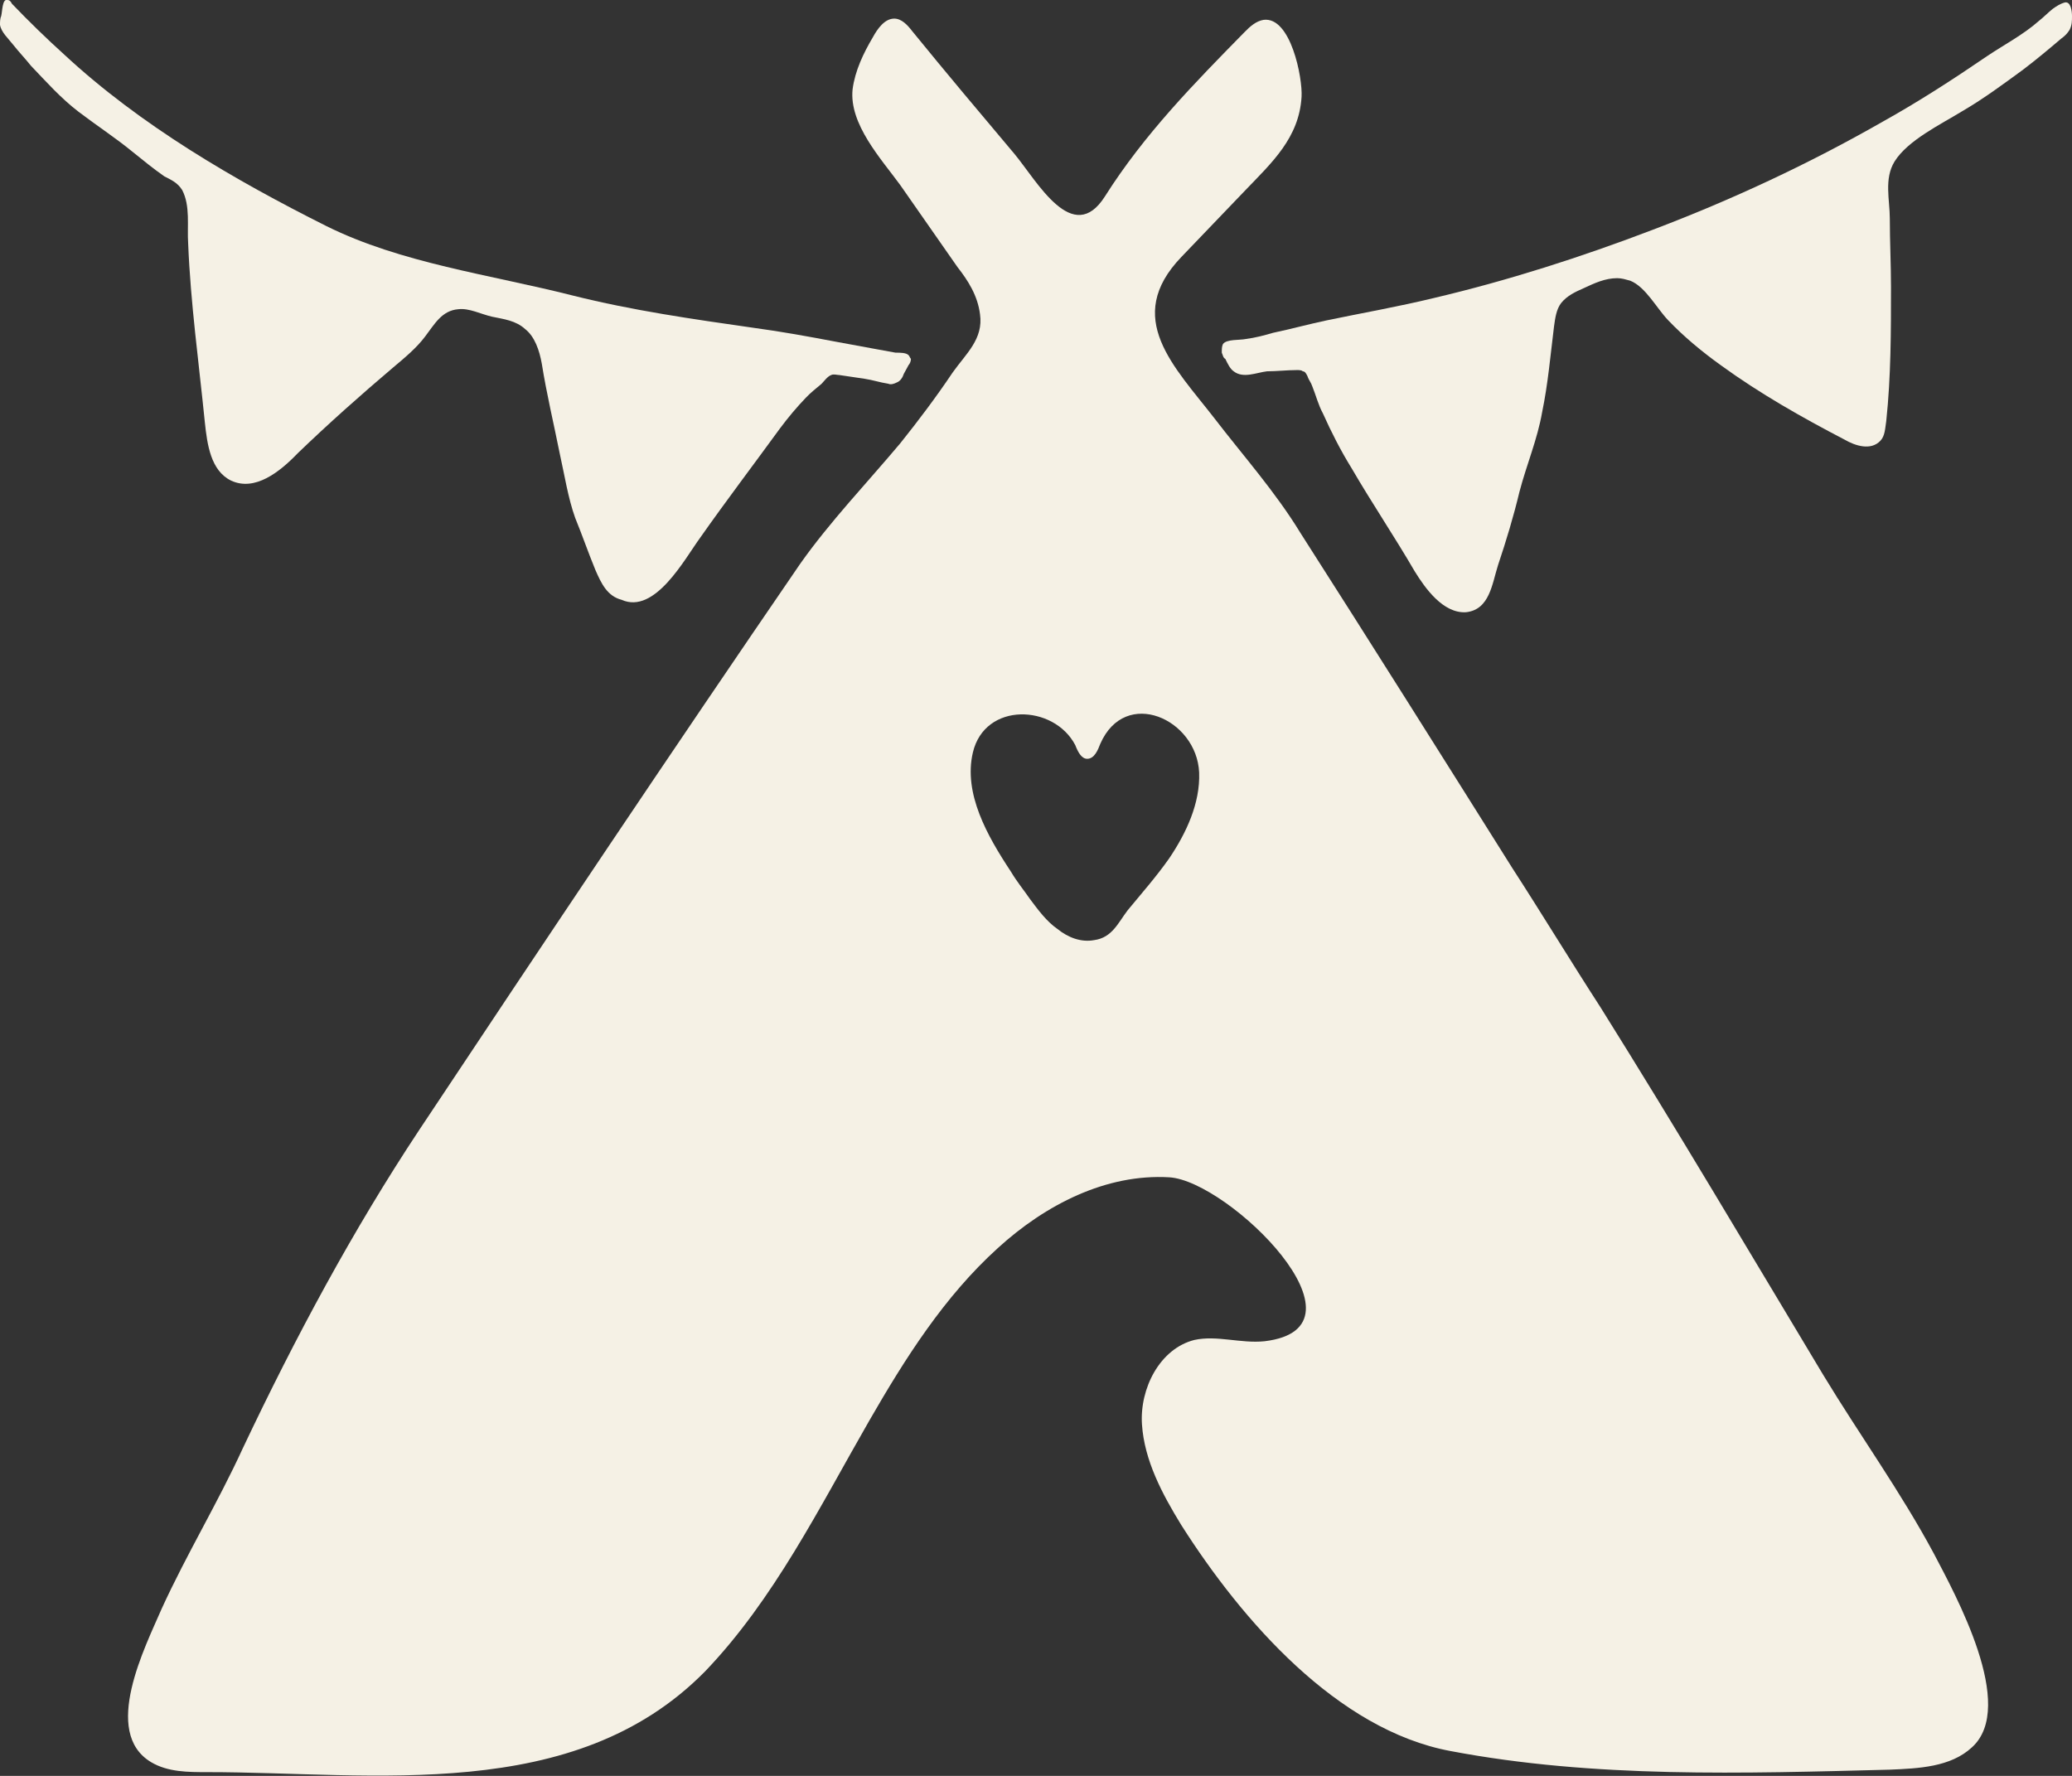 <?xml version="1.0" encoding="UTF-8"?> <svg xmlns="http://www.w3.org/2000/svg" width="42" height="36" viewBox="0 0 42 36" fill="none"><rect x="0" y="0" width="42" height="36" fill="#333333" stroke="none"/> <g clip-path="url(#clip0_767_2497)"> <path d="M24.766 7.15C24.766 7.074 24.766 7.024 24.79 6.974C24.862 6.873 25.128 6.898 25.248 6.873C25.442 6.848 25.635 6.797 25.804 6.747C26.166 6.671 26.528 6.571 26.89 6.495C27.614 6.344 28.338 6.218 29.062 6.042C30.559 5.69 32.055 5.211 33.504 4.657C35.097 4.053 36.666 3.323 38.162 2.467C38.886 2.064 39.586 1.611 40.286 1.133C40.624 0.906 41.011 0.705 41.324 0.428C41.421 0.353 41.517 0.252 41.614 0.176C41.686 0.126 41.759 0.076 41.855 0.05C41.976 0.025 42 0.227 42 0.327C42 0.428 42 0.504 41.952 0.604C41.904 0.68 41.855 0.73 41.783 0.781C41.517 1.007 41.276 1.209 41.011 1.41C40.6 1.712 40.19 2.014 39.755 2.266C39.345 2.518 38.669 2.845 38.404 3.273C38.186 3.625 38.307 4.053 38.307 4.431C38.307 4.884 38.331 5.362 38.331 5.816C38.331 6.722 38.331 7.628 38.235 8.534C38.211 8.685 38.211 8.837 38.114 8.937C37.921 9.139 37.607 9.038 37.39 8.912C36.521 8.459 35.676 7.981 34.879 7.402C34.493 7.125 34.131 6.823 33.817 6.495C33.576 6.244 33.359 5.816 33.045 5.69C32.948 5.664 32.876 5.639 32.779 5.639C32.538 5.639 32.321 5.74 32.104 5.841C31.935 5.916 31.766 5.992 31.645 6.143C31.548 6.269 31.524 6.445 31.5 6.621C31.428 7.2 31.379 7.779 31.259 8.358C31.162 8.912 30.945 9.416 30.8 9.969C30.679 10.473 30.535 10.951 30.366 11.455C30.245 11.832 30.197 12.361 29.714 12.411C29.255 12.437 28.893 11.933 28.676 11.581C28.266 10.876 27.807 10.196 27.397 9.491C27.179 9.139 26.986 8.761 26.817 8.383C26.721 8.207 26.672 8.006 26.6 7.83C26.576 7.754 26.528 7.704 26.504 7.628C26.479 7.578 26.455 7.527 26.407 7.527C26.383 7.502 26.335 7.502 26.286 7.502C26.093 7.502 25.876 7.527 25.683 7.527C25.466 7.553 25.2 7.678 25.007 7.527C24.935 7.477 24.886 7.376 24.838 7.276C24.79 7.25 24.79 7.2 24.766 7.15Z" fill="#F5F1E5"></path> <path d="M18.417 7.2C18.441 7.225 18.441 7.25 18.465 7.275C18.465 7.326 18.441 7.376 18.417 7.401C18.393 7.452 18.345 7.527 18.321 7.577C18.297 7.653 18.248 7.728 18.176 7.754C18.128 7.779 18.055 7.804 18.007 7.779C17.838 7.754 17.693 7.703 17.524 7.678C17.355 7.653 17.186 7.628 17.017 7.603C16.969 7.603 16.897 7.577 16.848 7.603C16.776 7.628 16.703 7.728 16.655 7.779C16.535 7.88 16.438 7.955 16.341 8.056C16.148 8.257 15.979 8.459 15.81 8.685C15.279 9.415 14.724 10.145 14.193 10.9C13.879 11.329 13.276 12.461 12.6 12.159C12.31 12.084 12.19 11.832 12.069 11.555C11.924 11.203 11.803 10.85 11.659 10.498C11.514 10.095 11.441 9.617 11.345 9.189C11.224 8.584 11.079 7.98 10.983 7.376C10.934 7.099 10.838 6.822 10.645 6.671C10.452 6.495 10.21 6.47 9.969 6.419C9.752 6.369 9.51 6.243 9.293 6.268C8.955 6.294 8.81 6.57 8.617 6.822C8.448 7.049 8.207 7.25 7.966 7.452C7.314 8.005 6.662 8.584 6.034 9.189C5.672 9.566 5.166 9.969 4.683 9.742C4.272 9.541 4.2 9.012 4.152 8.559C4.031 7.351 3.862 6.142 3.814 4.934C3.79 4.582 3.862 4.179 3.693 3.852C3.597 3.701 3.476 3.65 3.331 3.575C3.114 3.424 2.897 3.247 2.679 3.071C2.341 2.794 1.955 2.542 1.593 2.266C1.231 1.989 0.941 1.661 0.628 1.334C0.507 1.183 0.386 1.057 0.266 0.906C0.169 0.78 0.024 0.654 0 0.503C0 0.453 0 0.377 0.024 0.327C0.048 0.226 0.048 -0.025 0.145 -0C0.193 -0 0.217 0.025 0.241 0.075C0.579 0.428 0.941 0.78 1.303 1.107C2.848 2.542 4.755 3.65 6.614 4.582C8.134 5.337 9.921 5.563 11.61 5.991C12.817 6.294 14.048 6.47 15.279 6.646C15.835 6.721 16.39 6.822 16.921 6.923C17.186 6.973 17.476 7.024 17.741 7.074C17.886 7.099 18.007 7.124 18.152 7.149C18.248 7.149 18.369 7.149 18.417 7.2Z" fill="#F5F1E5"></path> <path d="M39.2 31.494C38.524 30.235 37.703 29.102 36.955 27.868C35.458 25.376 33.986 22.884 32.441 20.417C31.838 19.485 31.258 18.529 30.655 17.597C29.231 15.331 27.807 13.066 26.358 10.8C25.851 9.969 25.2 9.239 24.62 8.484C23.8 7.426 22.762 6.445 23.945 5.211C24.379 4.758 24.814 4.305 25.248 3.852C25.779 3.298 26.334 2.794 26.383 1.963C26.407 1.586 26.165 0.327 25.61 0.403C25.465 0.428 25.345 0.528 25.224 0.654C24.21 1.687 23.196 2.719 22.4 3.977C21.748 5.01 21.024 3.675 20.565 3.122C19.865 2.291 19.165 1.46 18.489 0.629C18.393 0.503 18.272 0.377 18.127 0.377C17.934 0.377 17.789 0.579 17.693 0.755C17.5 1.082 17.331 1.435 17.282 1.812C17.21 2.517 17.862 3.222 18.248 3.751C18.634 4.305 19.02 4.859 19.407 5.412C19.624 5.689 19.817 5.991 19.865 6.369C19.938 6.873 19.576 7.175 19.31 7.552C18.972 8.056 18.61 8.534 18.248 8.987C17.572 9.793 16.824 10.573 16.22 11.429C13.614 15.231 11.055 19.057 8.496 22.909C7.145 24.948 5.986 27.113 4.924 29.354C4.417 30.461 3.789 31.494 3.282 32.601C2.945 33.382 2.051 35.119 3.065 35.723C3.403 35.924 3.814 35.924 4.2 35.924C7.579 35.924 11.634 36.579 14.289 33.885C15.689 32.425 16.607 30.562 17.62 28.8C18.345 27.541 19.141 26.282 20.227 25.3C21.193 24.419 22.424 23.79 23.703 23.866C24.91 23.941 27.927 26.912 25.634 27.189C25.151 27.239 24.669 27.063 24.21 27.163C23.51 27.34 23.1 28.145 23.148 28.875C23.196 29.605 23.558 30.285 23.945 30.915C25.176 32.853 27.107 35.068 29.4 35.496C32.32 36.05 35.338 35.95 38.307 35.874C38.886 35.849 39.538 35.824 39.972 35.421C40.889 34.59 39.634 32.324 39.2 31.494ZM23.703 17.396C23.438 17.773 23.148 18.101 22.858 18.453C22.665 18.705 22.544 19.007 22.183 19.057C21.917 19.108 21.651 19.007 21.434 18.831C21.217 18.68 21.048 18.453 20.879 18.226C20.758 18.05 20.613 17.874 20.493 17.672C20.01 16.942 19.527 16.087 19.72 15.256C19.962 14.224 21.362 14.274 21.796 15.105C21.845 15.231 21.917 15.382 22.038 15.382C22.183 15.382 22.255 15.205 22.303 15.079C22.81 13.921 24.258 14.576 24.307 15.659C24.331 16.288 24.041 16.892 23.703 17.396Z" fill="#F5F1E5"></path> </g> <defs> <clipPath id="clip0_767_2497"> <rect width="42" height="36" fill="white"></rect> </clipPath> </defs> </svg> 